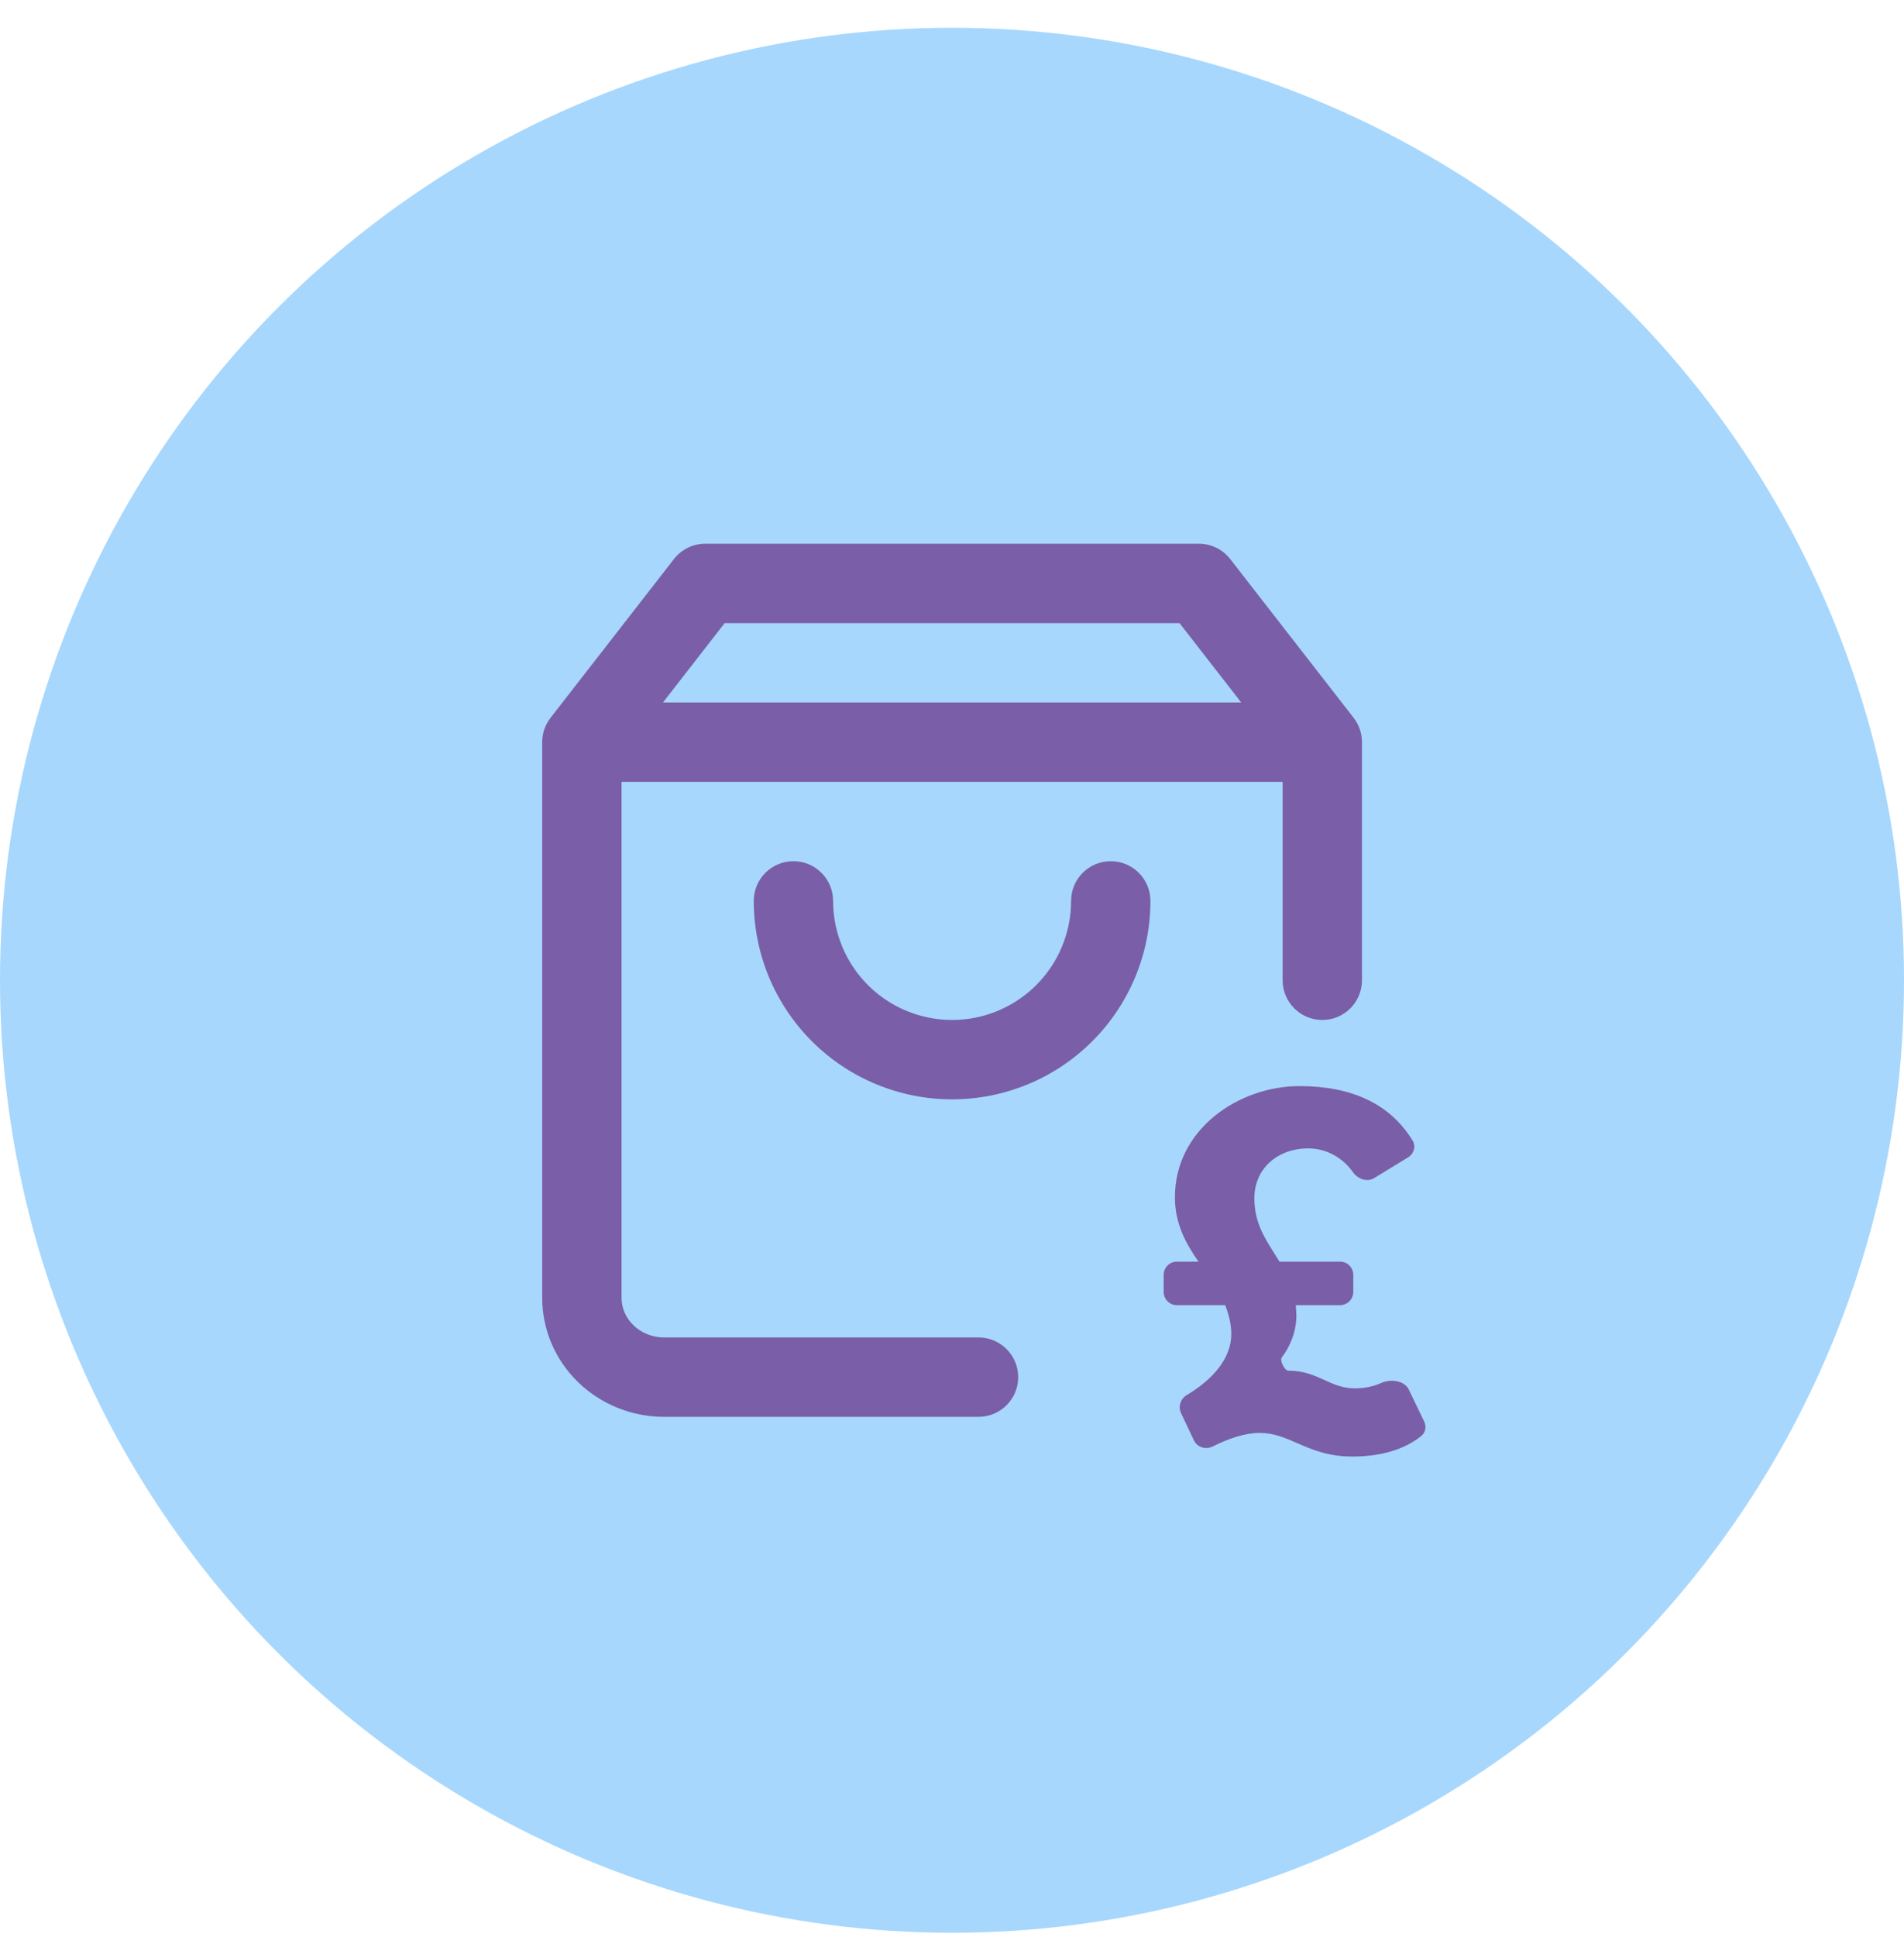 <svg width="60" height="61" viewBox="0 0 60 61" fill="none" xmlns="http://www.w3.org/2000/svg">
<circle cx="30" cy="30.875" r="30" fill="#A7D7FC"/>
<path fill-rule="evenodd" clip-rule="evenodd" d="M22.225 17.125C21.839 17.125 21.475 17.303 21.238 17.608L17.356 22.599C17.187 22.812 17.086 23.082 17.086 23.375L17.086 40.875C17.086 41.885 17.502 42.843 18.228 43.543C18.951 44.24 19.924 44.625 20.928 44.625H30.836C31.526 44.625 32.086 44.065 32.086 43.375C32.086 42.685 31.526 42.125 30.836 42.125H20.928C20.558 42.125 20.212 41.983 19.963 41.743C19.716 41.505 19.586 41.191 19.586 40.875L19.586 24.625L40.419 24.625V30.875C40.419 31.565 40.979 32.125 41.669 32.125C42.36 32.125 42.919 31.565 42.919 30.875V23.375C42.919 23.082 42.818 22.812 42.649 22.599L38.767 17.608C38.53 17.303 38.166 17.125 37.78 17.125L22.225 17.125ZM39.114 22.125L37.169 19.625L22.836 19.625L20.892 22.125L39.114 22.125Z" fill="#7A5EA7"/>
<path d="M25.003 27.125C25.693 27.125 26.253 27.685 26.253 28.375C26.253 29.37 26.648 30.323 27.351 31.027C28.054 31.73 29.008 32.125 30.003 32.125C30.997 32.125 31.951 31.73 32.654 31.027C33.358 30.323 33.753 29.37 33.753 28.375C33.753 27.685 34.312 27.125 35.003 27.125C35.693 27.125 36.253 27.685 36.253 28.375C36.253 30.033 35.594 31.622 34.422 32.794C33.25 33.967 31.66 34.625 30.003 34.625C28.345 34.625 26.755 33.967 25.583 32.794C24.411 31.622 23.753 30.033 23.753 28.375C23.753 27.685 24.312 27.125 25.003 27.125Z" fill="#7A5EA7"/>
<path d="M36.67 40.69C36.67 40.92 36.856 41.107 37.086 41.107H38.608C38.721 41.394 38.801 41.699 38.801 42.02C38.801 42.777 38.228 43.444 37.399 43.938C37.205 44.054 37.119 44.297 37.215 44.502L37.623 45.365C37.727 45.585 37.996 45.668 38.214 45.559C38.729 45.302 39.24 45.131 39.69 45.131C40.139 45.131 40.494 45.286 40.88 45.454C41.342 45.655 41.848 45.875 42.613 45.875C43.624 45.875 44.326 45.601 44.791 45.225C44.926 45.115 44.953 44.926 44.878 44.77L44.394 43.765C44.255 43.477 43.818 43.426 43.526 43.558C43.299 43.661 43.02 43.728 42.694 43.728C42.315 43.728 42.032 43.6 41.737 43.466C41.417 43.321 41.082 43.17 40.594 43.17C40.482 43.17 40.322 42.848 40.39 42.758C40.669 42.389 40.852 41.925 40.852 41.428C40.852 41.377 40.849 41.322 40.844 41.267C40.84 41.213 40.836 41.158 40.836 41.107H42.228C42.459 41.107 42.645 40.92 42.645 40.69V40.154C42.645 39.924 42.459 39.737 42.228 39.737H40.32C40.268 39.653 40.216 39.57 40.164 39.488C39.84 38.977 39.528 38.485 39.528 37.742C39.528 36.795 40.271 36.17 41.224 36.17C41.797 36.17 42.312 36.461 42.636 36.92C42.788 37.135 43.081 37.242 43.306 37.104L44.373 36.452C44.556 36.34 44.626 36.105 44.514 35.922C43.801 34.762 42.592 34.208 40.949 34.208C39.044 34.208 37.025 35.561 37.025 37.708C37.025 38.537 37.364 39.162 37.768 39.737H37.086C36.856 39.737 36.67 39.924 36.67 40.154V40.69Z" fill="#7A5EA7"/>
</svg>
